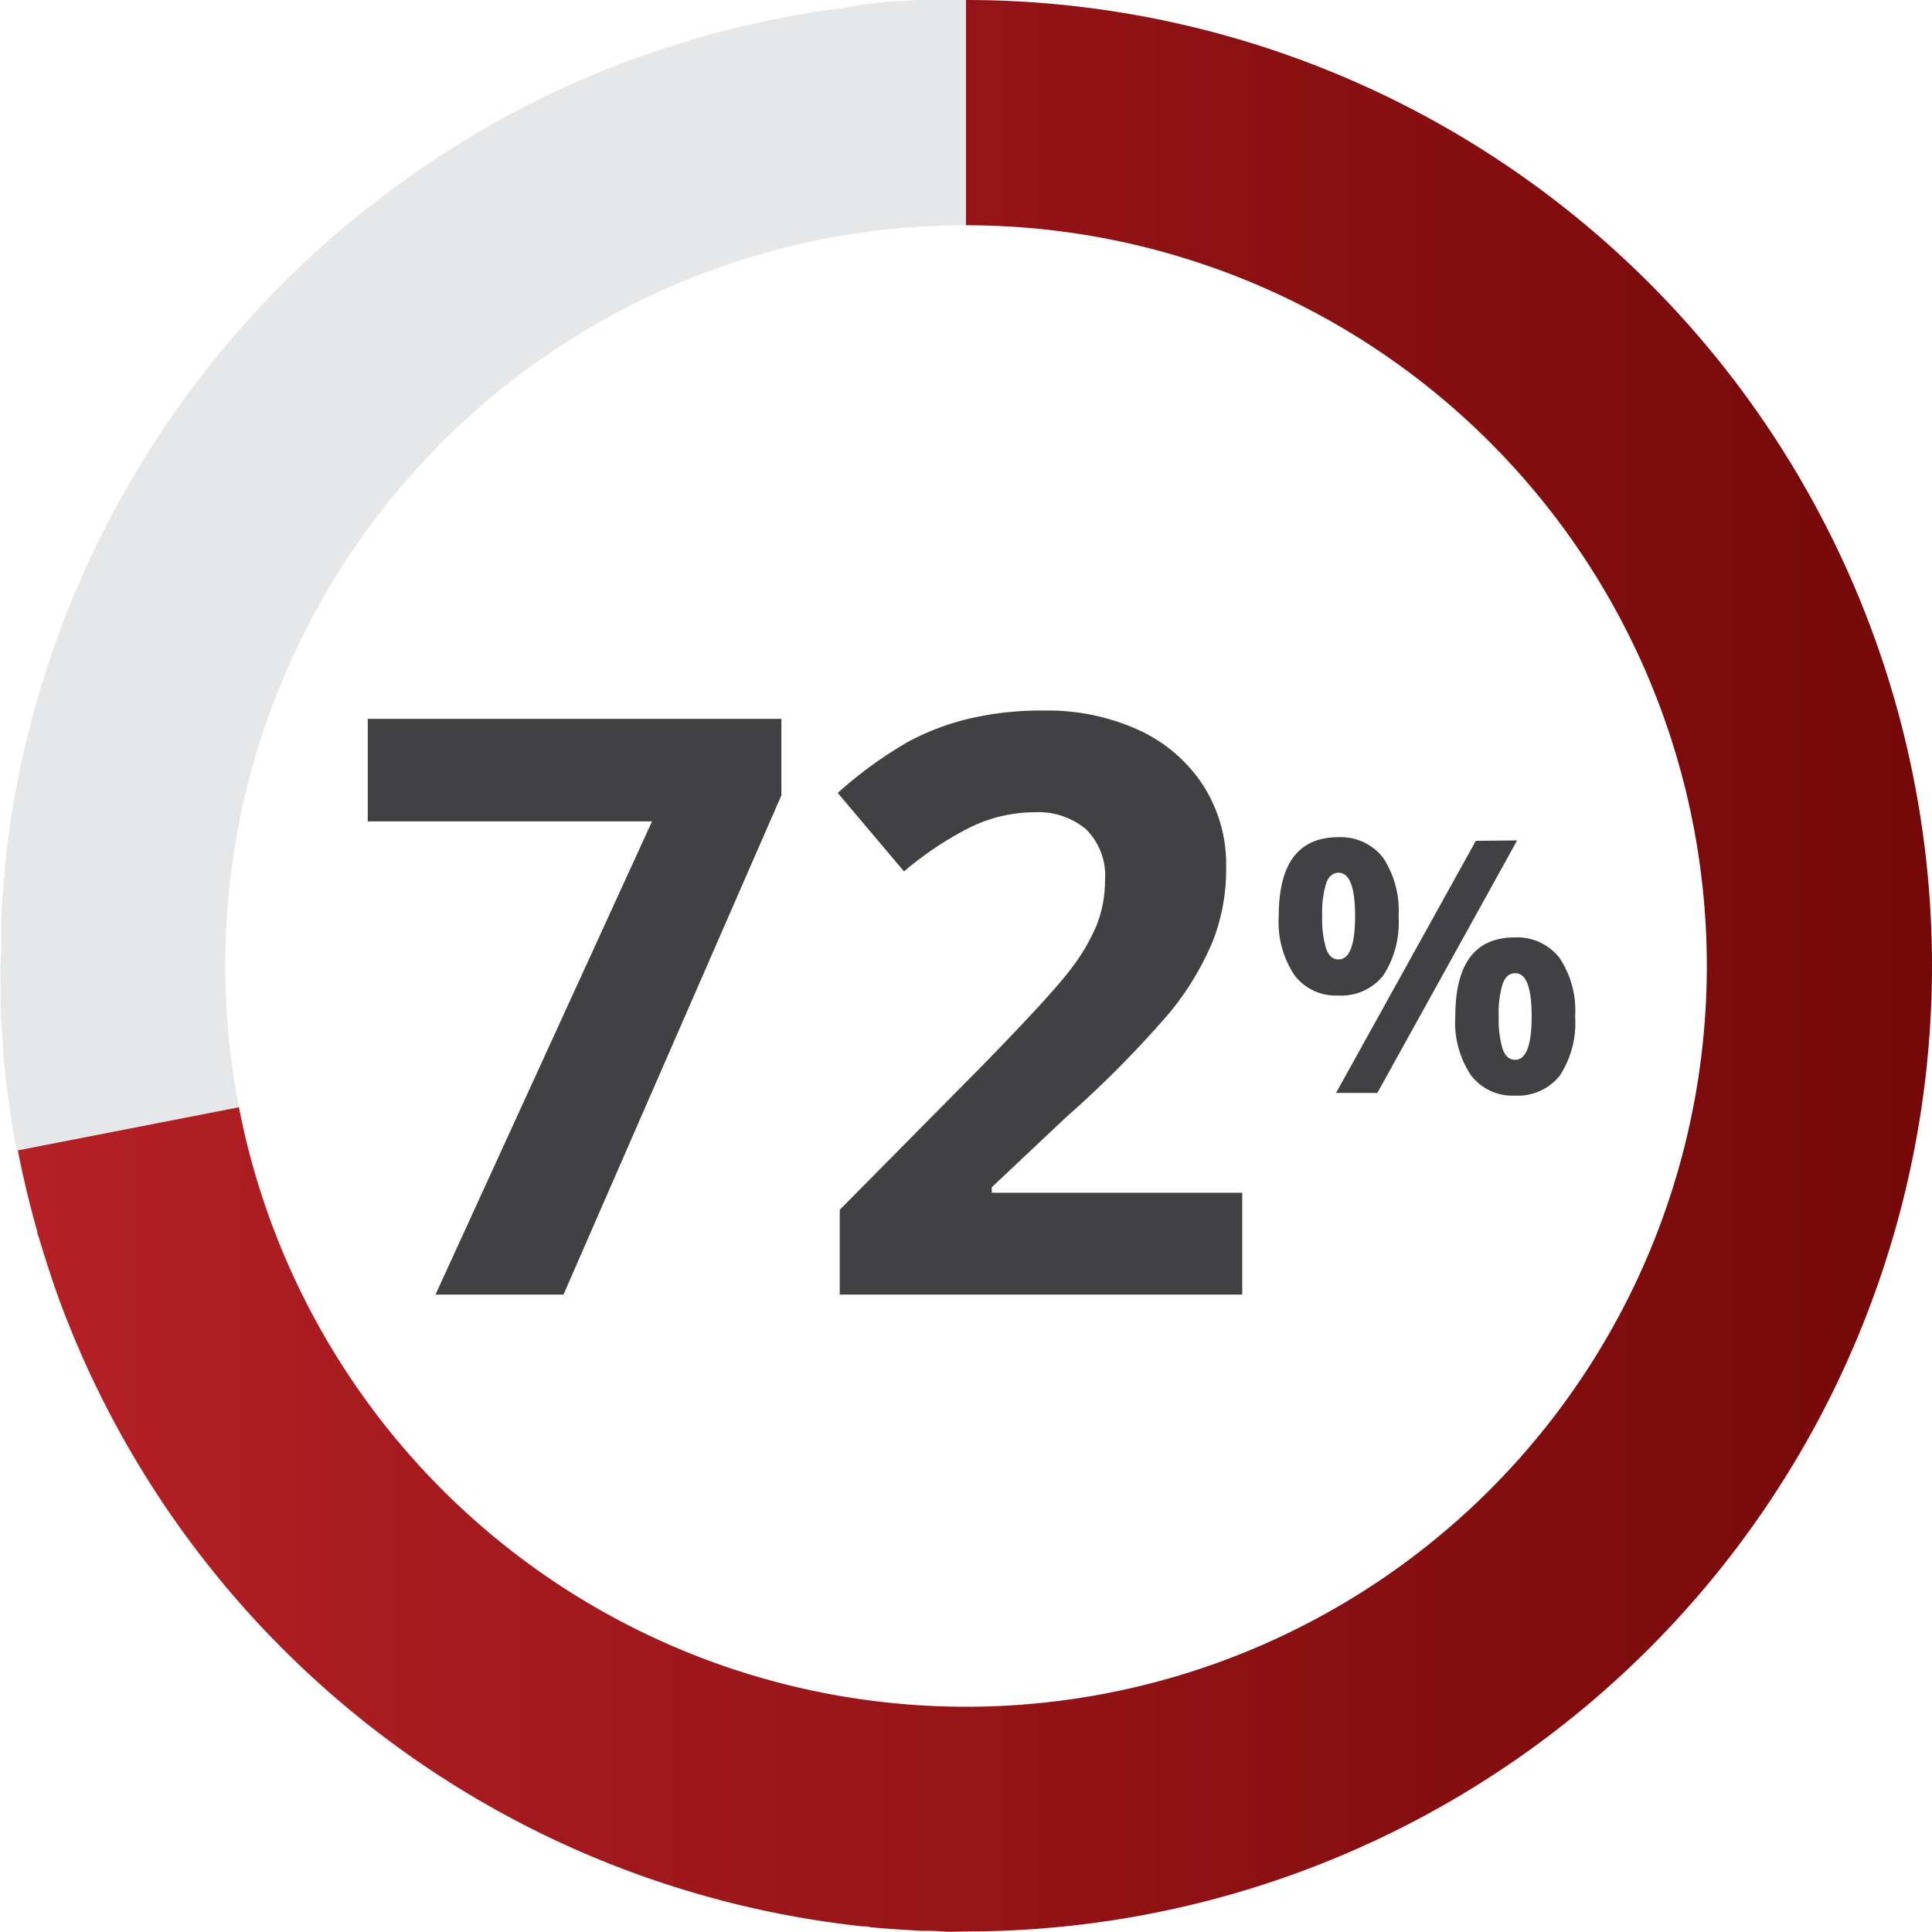 <?xml version="1.0" encoding="UTF-8"?> <svg xmlns="http://www.w3.org/2000/svg" xmlns:xlink="http://www.w3.org/1999/xlink" id="Layer_1" data-name="Layer 1" viewBox="0 0 144 144"><defs><style>.cls-1{fill:#414042;}.cls-2{fill:#e6e7e8;}.cls-3{fill:url(#linear-gradient);}</style><linearGradient id="linear-gradient" x1="1.33" y1="72" x2="144" y2="72" gradientUnits="userSpaceOnUse"><stop offset="0" stop-color="#b42025"></stop><stop offset="1" stop-color="#750809"></stop></linearGradient></defs><path class="cls-1" d="M32.46,96.49,48.6,61.22H27.41V53.58H58.24v5.7L42,96.49Z"></path><path class="cls-1" d="M92.59,96.49h-30V90.17l10.78-10.9c3.19-3.28,5.28-5.54,6.26-6.81A14.81,14.81,0,0,0,81.72,69a9,9,0,0,0,.64-3.35,4.88,4.88,0,0,0-1.42-3.85,5.54,5.54,0,0,0-3.81-1.26,11,11,0,0,0-4.85,1.14,25,25,0,0,0-4.9,3.27l-4.94-5.85a31.29,31.29,0,0,1,5.26-3.82,19,19,0,0,1,4.55-1.72,23.49,23.49,0,0,1,5.53-.6,16.37,16.37,0,0,1,7.11,1.46,11.39,11.39,0,0,1,4.79,4.12,10.89,10.89,0,0,1,1.71,6.05,14.72,14.72,0,0,1-1,5.57,21.25,21.25,0,0,1-3.23,5.34,79.68,79.68,0,0,1-7.71,7.78l-5.53,5.21v.41H92.59Z"></path><path class="cls-1" d="M104.24,68.27a7.23,7.23,0,0,1-1.14,4.44,4,4,0,0,1-3.36,1.49,3.86,3.86,0,0,1-3.27-1.53,7.17,7.17,0,0,1-1.16-4.4q0-5.86,4.43-5.87a4,4,0,0,1,3.34,1.52A7.1,7.1,0,0,1,104.24,68.27Zm-5.69,0a7.67,7.67,0,0,0,.29,2.43q.28.81.93.81,1.23,0,1.23-3.24c0-2.14-.41-3.22-1.23-3.22-.43,0-.74.27-.93.79A7.67,7.67,0,0,0,98.55,68.3Zm14.53-5.63L102.66,81.46H99.58L110,62.67Zm4.32,13.11a7.18,7.18,0,0,1-1.14,4.42,4,4,0,0,1-3.36,1.49,3.86,3.86,0,0,1-3.27-1.53,7.06,7.06,0,0,1-1.16-4.38q0-5.88,4.43-5.88a4,4,0,0,1,3.34,1.53A7.06,7.06,0,0,1,117.4,75.78Zm-5.69,0a7.5,7.5,0,0,0,.29,2.44c.19.53.5.8.93.8q1.23,0,1.23-3.24t-1.23-3.21c-.43,0-.74.26-.93.79A7.32,7.32,0,0,0,111.71,75.8Z"></path><path class="cls-2" d="M17.81,82.53A55.18,55.18,0,0,1,72,16.79h0V0c-.82,0-1.62,0-2.42,0-.38,0-.77,0-1.14,0s-1,.07-1.46.1c-.7,0-1.4.09-2.09.16S63.23.54,62.4.66l-.77.09c-1.1.17-2.22.36-3.36.58A72,72,0,0,0,37.91,8.57l0,0c-.84.46-1.66.93-2.48,1.42-.2.12-.42.23-.62.36-.6.36-1.18.75-1.77,1.12-.4.26-.81.51-1.21.78s-.72.51-1.08.76c-.59.42-1.19.83-1.77,1.27l-.59.46c-.72.55-1.44,1.1-2.13,1.67A72.25,72.25,0,0,0,1,59.86c0,.29-.1.58-.15.87-.1.66-.18,1.32-.27,2S.46,63.81.4,64.37s-.09,1-.13,1.55C.21,66.62.15,67.31.11,68c0,.5,0,1,0,1.49,0,.71,0,1.41-.06,2.12s0,1.28,0,1.92,0,1.06,0,1.59c0,.94.11,1.88.19,2.82,0,.2,0,.41,0,.62q.33,3.57,1,7.17Z"></path><path class="cls-3" d="M144,72A72,72,0,0,0,72,0V16.79A55.21,55.21,0,1,1,17.81,82.53L1.33,85.74c.4,2.06.89,4.08,1.45,6.07,0,.15.08.31.13.46.2.7.42,1.38.64,2.07s.45,1.38.7,2.07l.18.51a72.06,72.06,0,0,0,59.86,46.66c.19,0,.37,0,.56.06.81.08,1.64.14,2.46.19l1.28.08c.55,0,1.12,0,1.68.05s1.15,0,1.73,0A72,72,0,0,0,144,72Z"></path></svg> 